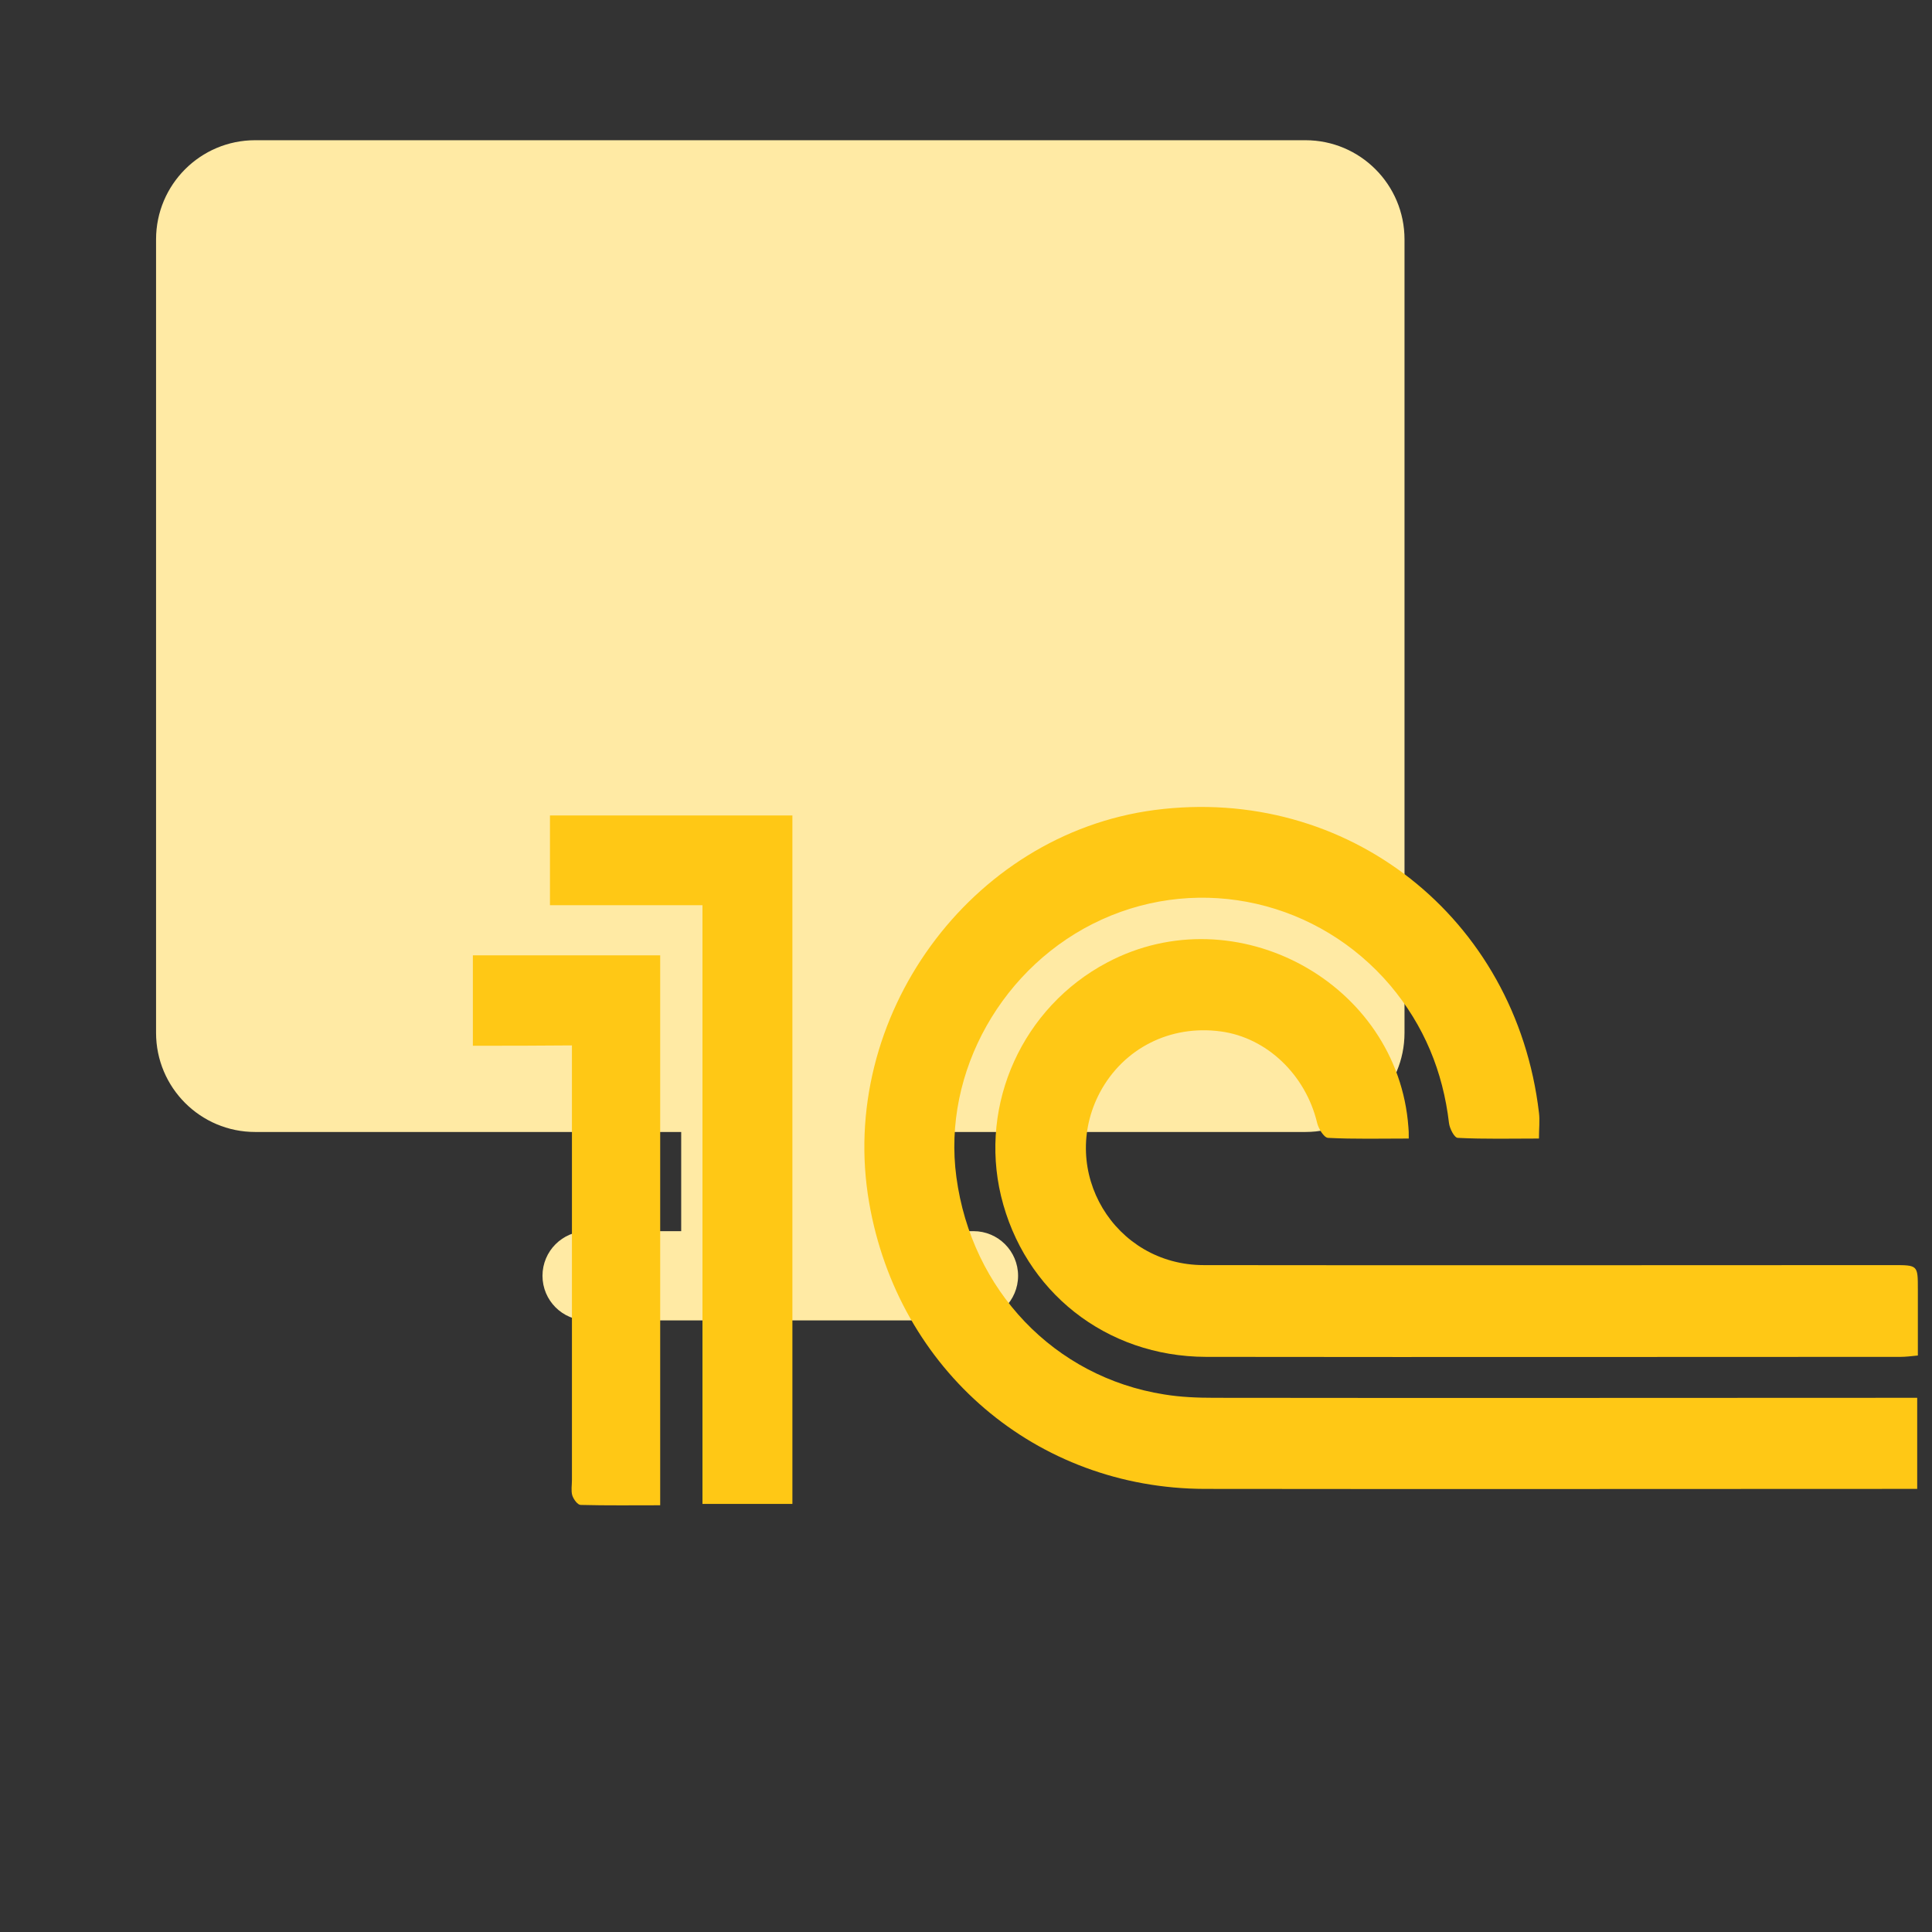 <svg width="143" height="143" viewBox="0 0 143 143" fill="none" xmlns="http://www.w3.org/2000/svg">
<rect x="0" y="0" width="143" height="143" fill="#333333" stroke="none"/>
<path fill-rule="evenodd" clip-rule="evenodd" d="M18.885 83.785C14.834 83.785 11.551 80.499 11.551 76.445V17.72C11.551 13.666 14.834 10.379 18.885 10.379H96.623C100.674 10.379 103.957 13.666 103.957 17.72V76.445C103.957 80.499 100.674 83.785 96.623 83.785H65.088V91.126H72.055C73.878 91.126 75.355 92.605 75.355 94.429C75.355 96.254 73.878 97.732 72.055 97.732H65.088H50.42H43.453C41.63 97.732 40.153 96.254 40.153 94.429C40.153 92.605 41.63 91.126 43.453 91.126H50.42V83.785H18.885Z" fill="#FFEAA4"/>
<path d="M141.905 103.461C141.905 105.835 141.905 107.956 141.905 110.203C141.405 110.203 141.004 110.203 140.604 110.203C119.456 110.203 110.329 110.228 89.182 110.203C76.719 110.178 66.483 101.441 64.331 89.018C61.954 75.307 71.814 61.748 85.453 59.955C99.718 58.087 112.206 67.909 113.908 82.352C113.983 82.933 113.908 83.514 113.908 84.271C111.881 84.271 109.879 84.322 107.902 84.221C107.652 84.221 107.301 83.539 107.251 83.135C106.801 79.297 105.399 75.913 102.922 72.959C97.616 66.697 88.932 64.702 81.549 68.061C74.216 71.394 69.737 79.347 70.788 87.124C71.914 95.507 78.046 101.921 86.154 103.209C87.38 103.411 88.632 103.461 89.883 103.461C110.655 103.486 119.406 103.461 140.178 103.461C140.729 103.461 141.254 103.461 141.905 103.461Z" fill="#FFC815"/>
<path d="M104.271 84.271C102.194 84.271 100.242 84.322 98.29 84.221C97.99 84.195 97.589 83.539 97.489 83.11C96.638 79.549 93.76 76.797 90.357 76.343C86.628 75.838 83.174 77.58 81.422 80.837C78.319 86.67 82.474 93.639 89.105 93.639C110.128 93.664 119.129 93.639 140.126 93.639C141.953 93.639 141.953 93.639 141.953 95.432C141.953 97.022 141.953 98.613 141.953 100.33C141.453 100.381 141.052 100.431 140.652 100.431C119.505 100.431 110.378 100.456 89.256 100.431C81.848 100.406 75.791 95.583 74.09 88.513C72.463 81.696 75.691 74.55 81.948 71.242C91.483 66.192 103.471 72.757 104.246 83.438C104.271 83.64 104.271 83.842 104.271 84.271Z" fill="#FFC815"/>
<path d="M58.651 60.359C58.651 77.403 58.651 94.32 58.651 111.314C56.449 111.314 54.321 111.314 51.994 111.314C51.994 96.568 51.994 81.872 51.994 67C48.14 67 44.461 67 40.707 67C40.707 64.702 40.707 62.581 40.707 60.359C46.688 60.359 52.62 60.359 58.651 60.359Z" fill="#FFC815"/>
<path d="M48.865 111.415C46.888 111.415 44.935 111.44 42.983 111.39C42.758 111.39 42.458 110.986 42.358 110.683C42.258 110.329 42.333 109.925 42.333 109.547C42.333 99.396 42.333 89.271 42.333 79.12C42.333 78.59 42.333 78.06 42.333 77.378C39.805 77.403 37.453 77.403 35 77.403C35 75.105 35 72.959 35 70.712C39.63 70.712 44.185 70.712 48.865 70.712C48.865 84.246 48.865 97.755 48.865 111.415Z" fill="#FFC815"/>
</svg>

